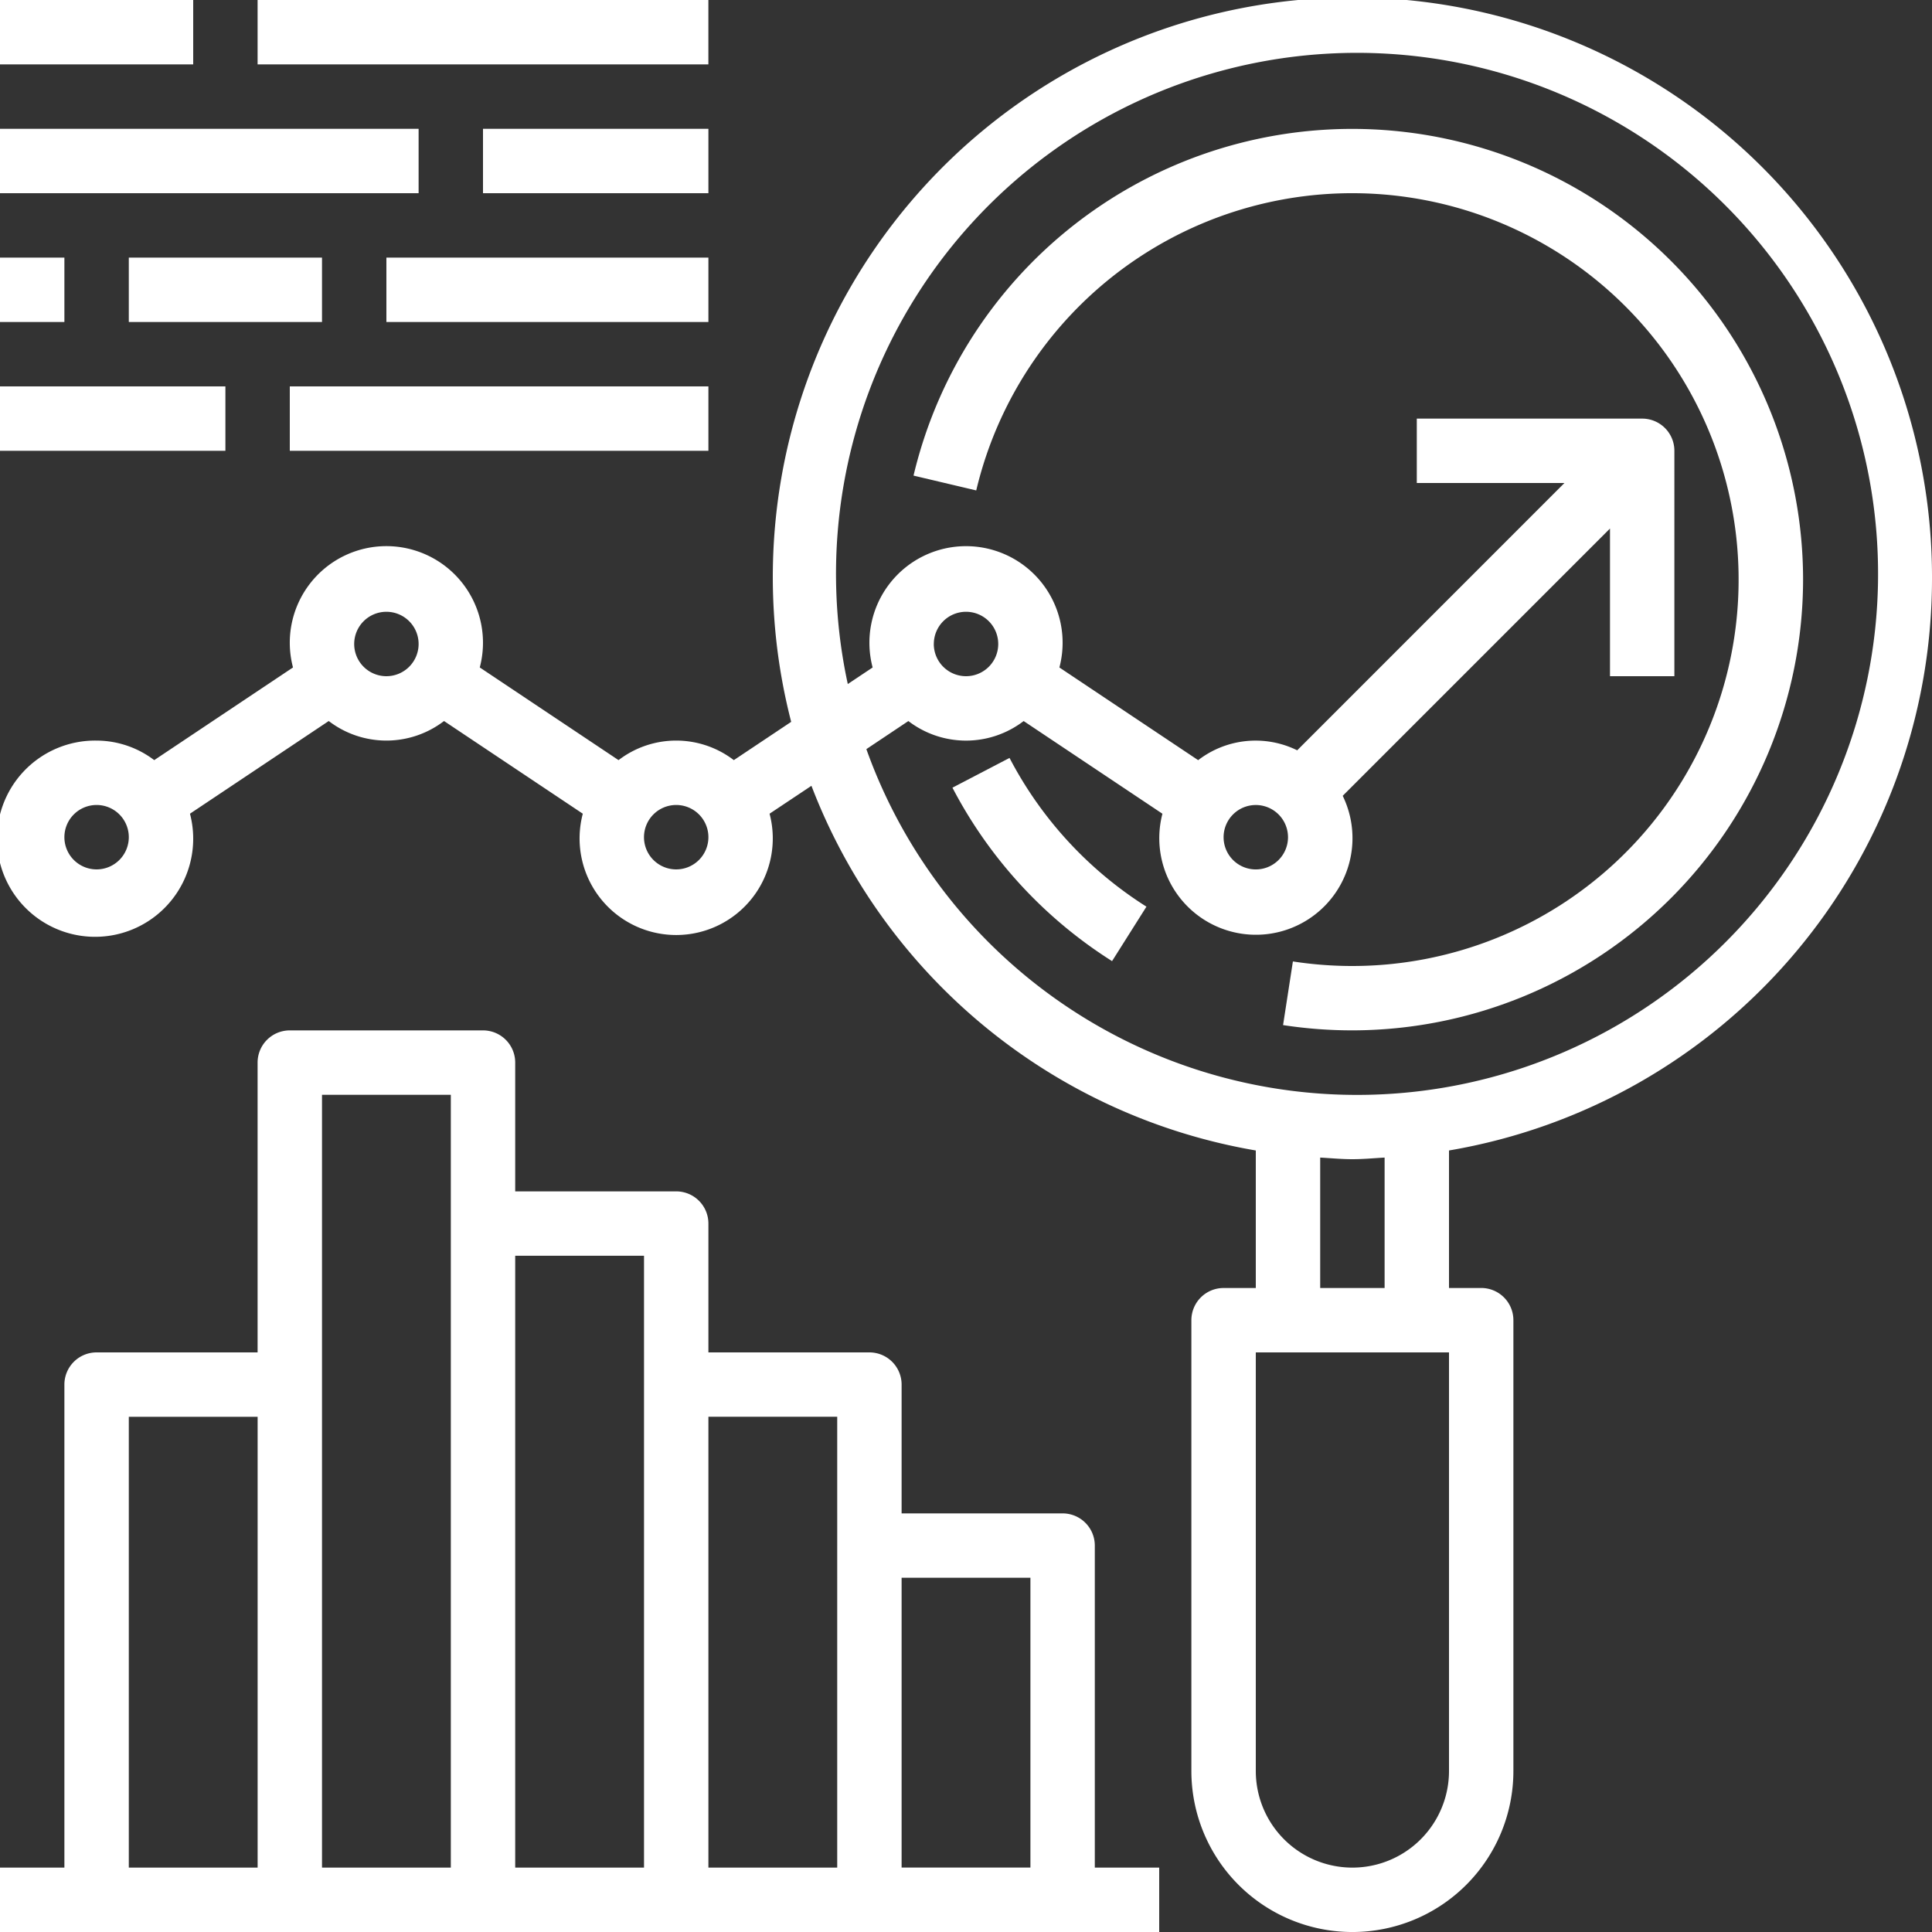 <svg xmlns="http://www.w3.org/2000/svg" width="70" height="70" viewBox="0 0 70 70">
  <rect x="0" y="0" width="70" height="70" fill="#333333" stroke="none"/>
  <g id="_001-benchmark" data-name="001-benchmark" transform="translate(-2 -2)">
    <path id="Path_110" data-name="Path 110" d="M72,23a21,21,0,1,0-41.334,5.154l-2.078,1.387a3.433,3.433,0,0,0-4.177,0l-5.028-3.358a3.5,3.5,0,1,0-6.767,0L7.588,29.541A3.467,3.467,0,0,0,5.5,28.833a3.555,3.555,0,1,0,3.383,2.649l5.028-3.358a3.433,3.433,0,0,0,4.177,0l5.028,3.358a3.5,3.5,0,1,0,6.767,0L31.4,30.471A21.038,21.038,0,0,0,47.5,43.684v4.983H46.333a1.166,1.166,0,0,0-1.167,1.167V66.167a5.833,5.833,0,1,0,11.667,0V49.833a1.166,1.166,0,0,0-1.167-1.167H54.5V43.684A21.017,21.017,0,0,0,72,23ZM5.5,33.5a1.167,1.167,0,1,1,1.167-1.167A1.168,1.168,0,0,1,5.5,33.5Zm10.5-7a1.167,1.167,0,1,1,1.167-1.167A1.168,1.168,0,0,1,16,26.5Zm10.5,7a1.167,1.167,0,1,1,1.167-1.167A1.168,1.168,0,0,1,26.5,33.5Zm6.893-4.36,1.519-1.015a3.433,3.433,0,0,0,4.177,0l5.028,3.358a3.5,3.5,0,1,0,6.532-.649l9.684-9.684V26.5h2.333V18.333A1.166,1.166,0,0,0,61.5,17.167H53.333V19.5h5.35L49,29.185a3.41,3.41,0,0,0-3.588.357l-5.028-3.358a3.5,3.5,0,1,0-6.767,0l-.9.6a18.878,18.878,0,1,1,.673,2.358Zm2.441-3.807A1.167,1.167,0,1,1,37,26.5,1.168,1.168,0,0,1,35.833,25.333Zm12.833,7A1.167,1.167,0,1,1,47.5,31.167,1.168,1.168,0,0,1,48.667,32.333ZM54.5,66.167a3.5,3.5,0,0,1-7,0V51h7Zm-2.333-17.5H49.833V43.941c.389.022.772.059,1.167.059s.778-.037,1.167-.059Z" transform="translate(0 0)" fill="#fff"/>
    <path id="Path_111" data-name="Path 111" d="M33.647,25.538l-2.068,1.078A16.4,16.4,0,0,0,37.362,32.9l1.246-1.973A14.064,14.064,0,0,1,33.647,25.538Z" transform="translate(4.93 3.923)" fill="#fff"/>
    <path id="Path_112" data-name="Path 112" d="M62.6,22.333a16.336,16.336,0,0,0-32.23-3.768l2.272.537A14,14,0,1,1,46.271,36.333a14.158,14.158,0,0,1-2.156-.165l-.356,2.306a16.568,16.568,0,0,0,2.512.191A16.351,16.351,0,0,0,62.6,22.333Z" transform="translate(4.729 0.667)" fill="#fff"/>
    <path id="Path_113" data-name="Path 113" d="M2,2H9V4.333H2Z" transform="translate(0 0)" fill="#fff"/>
    <path id="Path_114" data-name="Path 114" d="M10,2H26.333V4.333H10Z" transform="translate(1.333 0)" fill="#fff"/>
    <path id="Path_115" data-name="Path 115" d="M2,6H17.167V8.333H2Z" transform="translate(0 0.667)" fill="#fff"/>
    <path id="Path_116" data-name="Path 116" d="M17,6h8.167V8.333H17Z" transform="translate(2.5 0.667)" fill="#fff"/>
    <path id="Path_117" data-name="Path 117" d="M2,10H4.333v2.333H2Z" transform="translate(0 1.333)" fill="#fff"/>
    <path id="Path_118" data-name="Path 118" d="M6,10h7v2.333H6Z" transform="translate(0.667 1.333)" fill="#fff"/>
    <path id="Path_119" data-name="Path 119" d="M14,10H25.667v2.333H14Z" transform="translate(2 1.333)" fill="#fff"/>
    <path id="Path_120" data-name="Path 120" d="M2,14h8.167v2.333H2Z" transform="translate(0 2)" fill="#fff"/>
    <path id="Path_121" data-name="Path 121" d="M11,14H26.167v2.333H11Z" transform="translate(1.5 2)" fill="#fff"/>
    <path id="Path_122" data-name="Path 122" d="M41.667,52.667A1.166,1.166,0,0,0,40.5,51.5H34.667V46.833A1.166,1.166,0,0,0,33.5,45.667H27.667V41A1.166,1.166,0,0,0,26.5,39.833H20.667V35.167A1.166,1.166,0,0,0,19.5,34h-7a1.166,1.166,0,0,0-1.167,1.167v10.5H5.5a1.166,1.166,0,0,0-1.167,1.167v17.5H2v2.333H44V64.333H41.667ZM6.667,48h4.667V64.333H6.667Zm7-1.167v-10.5h4.667v28H13.667Zm7-4.667h4.667V64.333H20.667Zm7,5.833h4.667V64.333H27.667Zm7,16.333v-10.5h4.667v10.5Z" transform="translate(0 5.333)" fill="#fff"/>
  </g>
</svg>
